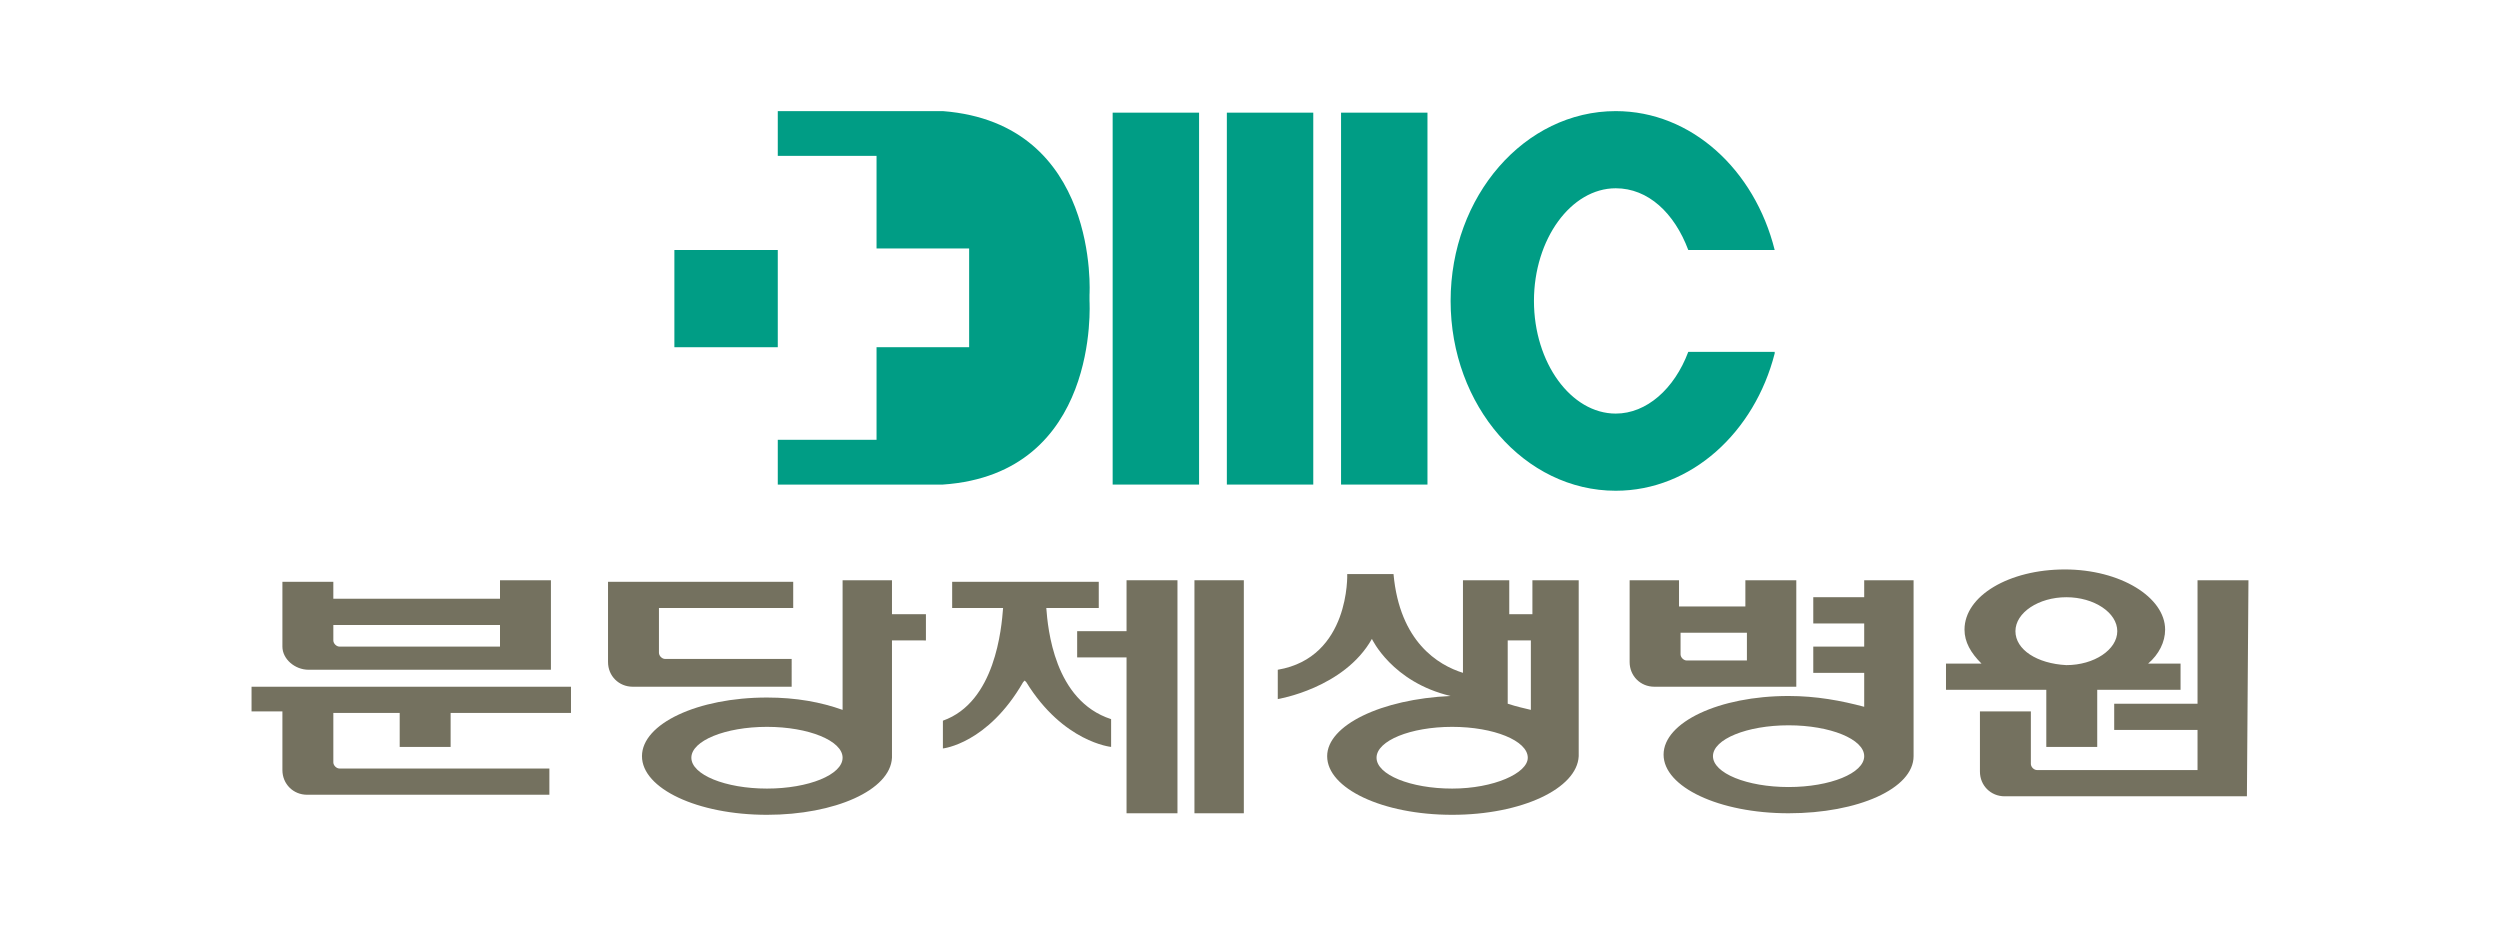 <?xml version="1.0" encoding="utf-8"?>
<!-- Generator: Adobe Illustrator 26.3.1, SVG Export Plug-In . SVG Version: 6.00 Build 0)  -->
<svg version="1.1" id="레이어_1" xmlns="http://www.w3.org/2000/svg" xmlns:xlink="http://www.w3.org/1999/xlink" x="0px"
	 y="0px" viewBox="0 0 162 60" style="enable-background:new 0 0 162 60;" xml:space="preserve">
<style type="text/css">
	.st0{fill:#009D85;}
	.st1{fill:#74715F;}
</style>
<g>
	<g>
		<rect x="43.7" y="16.2" class="st0" width="6.7" height="6.3"/>
		<path class="st0" d="M70.6,19.5v-0.3v-0.1c0,0,0.7-11.1-9.5-11.9H50.4v2.9h6.4v6h6v6.4h-6v6h-6.4v2.9h10.7
			C71.3,30.7,70.6,19.6,70.6,19.5L70.6,19.5z"/>
		<rect x="72.1" y="7.3" class="st0" width="5.6" height="24.1"/>
		<rect x="79.5" y="7.3" class="st0" width="5.6" height="24.1"/>
		<rect x="86.9" y="7.3" class="st0" width="5.6" height="24.1"/>
		<path class="st0" d="M109.4,16.2c-0.9-2.4-2.6-4-4.7-4c-2.9,0-5.3,3.3-5.3,7.3s2.4,7.3,5.3,7.3c2,0,3.8-1.6,4.7-4l5.6,0l0,0.1
			c-1.3,5.1-5.4,8.9-10.3,8.9c-5.9,0-10.7-5.5-10.7-12.3c0-6.8,4.8-12.3,10.7-12.3c4.9,0,9,3.8,10.3,9l0,0L109.4,16.2z"/>
	</g>
	<g>
		<g>
			<path class="st1" d="M67.8,39.4h3.4v-1.7h-9.5v1.7H65c-0.1,1.3-0.5,6.1-3.9,7.3v1.8c0,0,2.9-0.3,5.2-4.3l0.1-0.1l0.1,0.1
				c2.4,3.9,5.5,4.2,5.5,4.2v-1.8C68.3,45.4,67.9,40.7,67.8,39.4L67.8,39.4z"/>
			<polygon class="st1" points="73,37.6 73,40.9 69.8,40.9 69.8,42.6 73,42.6 73,52.7 76.3,52.7 76.3,37.6 73,37.6 			"/>
			<polygon class="st1" points="80.6,52.7 80.6,37.6 77.4,37.6 77.4,52.7 80.6,52.7 			"/>
			<path class="st1" d="M99.3,37.6v2.2h-1.5v-2.2h-3v6c-1.6-0.5-4.1-2-4.5-6.4h-1.2h-1.8c0,0,0.2,5.4-4.5,6.2v1.9
				c0,0,4.3-0.7,6.1-3.9c0,0,1.3,2.8,5.1,3.7C89.5,45.3,86,47,86,49c0,2.1,3.6,3.8,8.1,3.8c4.5,0,8.1-1.7,8.2-3.8V37.6H99.3
				L99.3,37.6z M94.1,51.1c-2.7,0-4.9-0.9-4.9-2c0-1.1,2.2-2,4.9-2c2.7,0,4.9,0.9,4.9,2C99,50.1,96.8,51.1,94.1,51.1L94.1,51.1z
				 M97.7,45.6v-4.1h1.5v4.5C98.8,45.9,98.3,45.8,97.7,45.6L97.7,45.6z"/>
			<path class="st1" d="M145.7,37.6h-3.3l0,8H137v1.7h5.4v2.6H132v0c-0.2,0-0.4-0.2-0.4-0.4h0v-3.4l-3.3,0l0,3.9
				c0,0.9,0.7,1.6,1.6,1.6v0h14.2v0h1.5L145.7,37.6L145.7,37.6z"/>
			<path class="st1" d="M124,37.6V49l0,0c0,2.1-3.6,3.7-8.1,3.7c-4.5,0-8.1-1.7-8.1-3.8c0-2.1,3.6-3.8,8.1-3.8
				c1.8,0,3.4,0.3,4.9,0.7v-2.2h-3.3v-1.7h3.3v-1.5h-3.3v-1.7h3.3v-1.1H124L124,37.6z M115.9,51c2.7,0,4.9-0.9,4.9-2
				c0-1.1-2.2-2-4.9-2c-2.7,0-4.9,0.9-4.9,2C111,50.1,113.2,51,115.9,51L115.9,51z"/>
			<path class="st1" d="M113.1,37.6v1.7h-4.3v-1.7h-3.2l0,5.3c0,0.9,0.7,1.6,1.6,1.6v0h6v0h3.2v-6.9H113.1L113.1,37.6z M109.3,42.8
				L109.3,42.8c-0.2,0-0.4-0.2-0.4-0.4h0V41h4.3v1.8H109.3L109.3,42.8z"/>
			<path class="st1" d="M130.6,40.9c0-1.2,1.5-2.2,3.3-2.2c1.8,0,3.3,1,3.3,2.2c0,1.2-1.5,2.2-3.3,2.2C132,43,130.6,42.1,130.6,40.9
				L130.6,40.9z M139.2,43c0.7-0.6,1.1-1.4,1.1-2.2c0-2.1-2.9-3.9-6.5-3.9c-3.6,0-6.5,1.7-6.5,3.9c0,0.8,0.4,1.5,1.1,2.2h-2.3v1.7
				h6.5v3.7h3.3v-3.7h5.4V43H139.2L139.2,43z"/>
			<g>
				<path class="st1" d="M51.3,42.7h-8.2v0c-0.2,0-0.4-0.2-0.4-0.4h0v-2.9h8.7v-1.7H39.4v0.8l0,0.2v4.2c0,0.9,0.7,1.6,1.6,1.6v0
					h10.3L51.3,42.7z"/>
				<path class="st1" d="M60,41.5v-1.7h-2.2v-2.2h-3.2V46c-1.4-0.5-3-0.8-4.9-0.8c-4.5,0-8.1,1.7-8.1,3.8c0,2.1,3.6,3.8,8.1,3.8
					c4.4,0,8-1.6,8.1-3.7l0,0v0c0,0,0-0.1,0-0.1c0,0,0-0.1,0-0.1v-7.4H60z M49.7,51.1c-2.7,0-4.9-0.9-4.9-2c0-1.1,2.2-2,4.9-2
					c2.7,0,4.9,0.9,4.9,2C54.6,50.2,52.4,51.1,49.7,51.1z"/>
				<path class="st1" d="M20,43.4L20,43.4l14.4,0v0h1.3v-5.8h-3.3v1.2H21.6v-1.1h-3.3l0,4.2C18.3,42.7,19.1,43.4,20,43.4z
					 M32.4,40.5v1.4H22h0c-0.2,0-0.4-0.2-0.4-0.4h0v-1H32.4z"/>
				<path class="st1" d="M16.3,46.1h2l0,3.8c0,0.9,0.7,1.6,1.6,1.6v0h15.7l0-1.7H22v0c-0.2,0-0.4-0.2-0.4-0.4h0v-3.2h4.3v2.2h3.3
					v-2.2H37v-1.7H16.3V46.1z"/>
			</g>
		</g>
	</g>
</g>
</svg>
